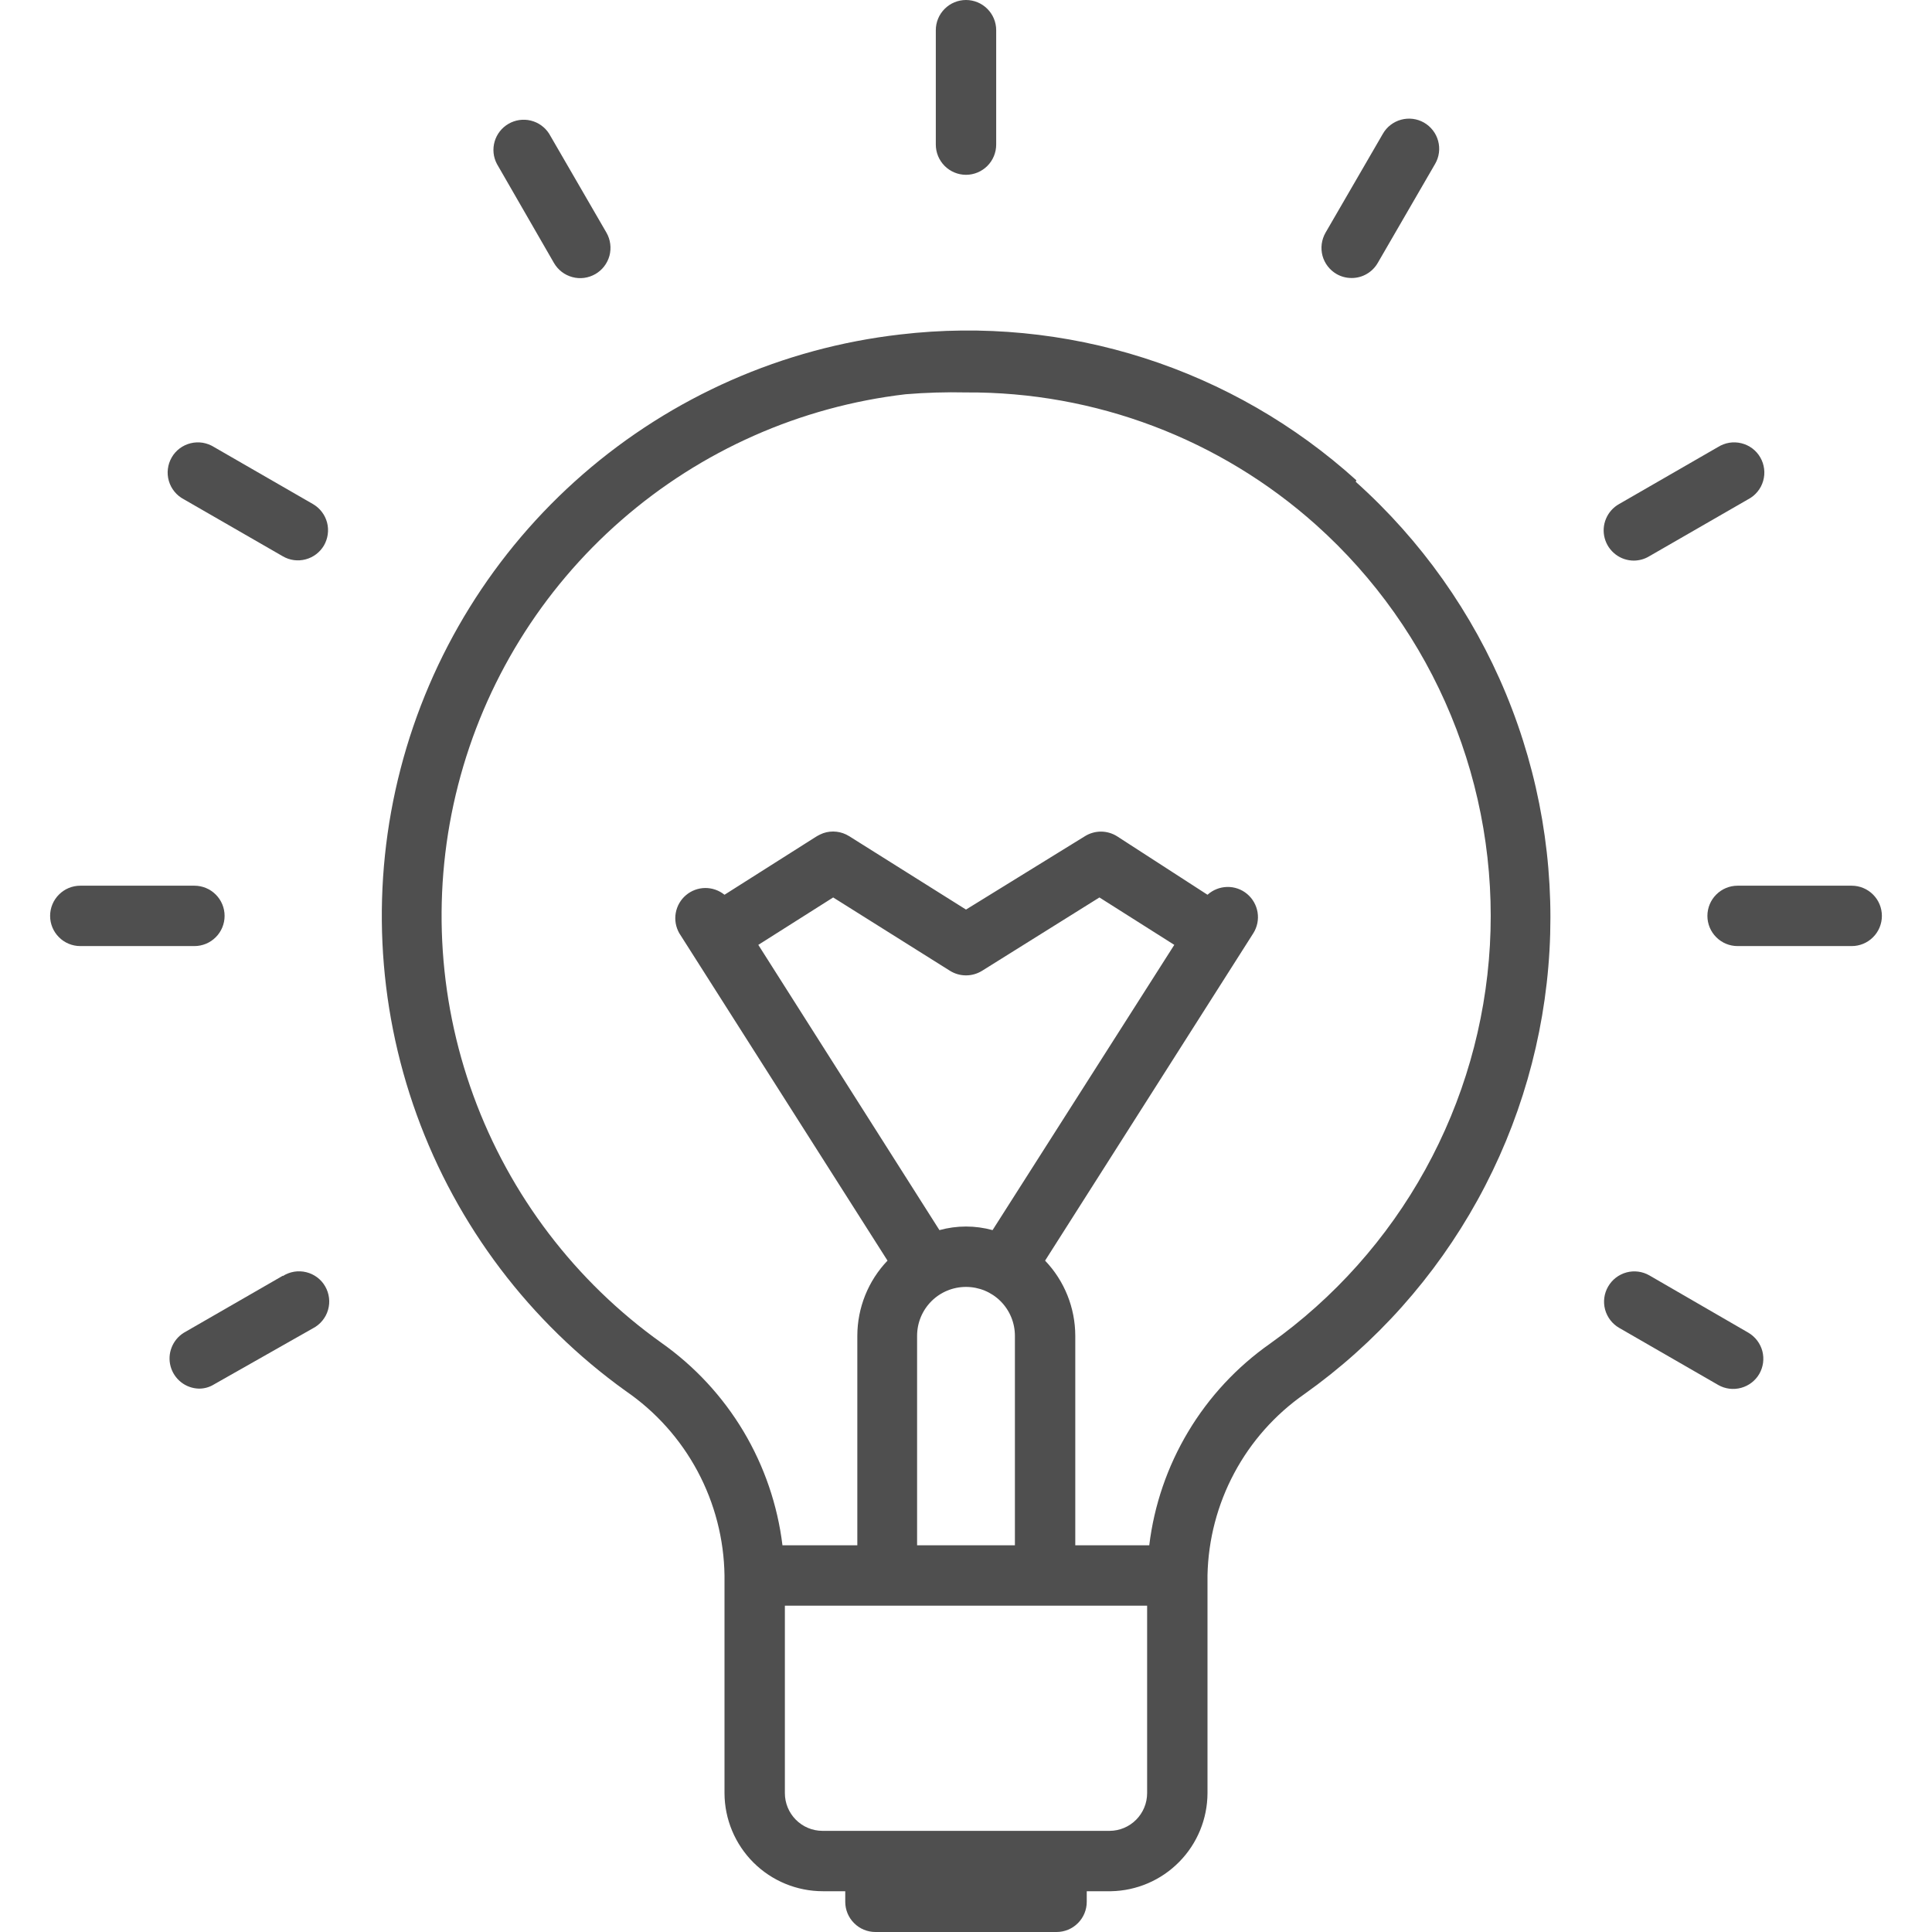 <svg width="48" height="48" viewBox="0 0 48 48" fill="none" xmlns="http://www.w3.org/2000/svg">
<g clip-path="url(#clip0_473_1965)">
<path d="M24 4.343C24.199 4.343 24.39 4.263 24.53 4.123C24.671 3.982 24.75 3.791 24.75 3.592V0.75C24.75 0.551 24.671 0.36 24.53 0.22C24.39 0.079 24.199 0 24 0C23.801 0 23.61 0.079 23.47 0.22C23.329 0.36 23.25 0.551 23.25 0.75V3.592C23.25 3.791 23.329 3.982 23.47 4.123C23.61 4.263 23.801 4.343 24 4.343Z" fill="#4F4F4F"/>
<path d="M43.44 33.112L40.98 31.688C40.807 31.588 40.602 31.561 40.409 31.613C40.216 31.666 40.052 31.792 39.953 31.965C39.853 32.138 39.826 32.343 39.878 32.536C39.931 32.729 40.057 32.893 40.23 32.992L42.69 34.41C42.862 34.508 43.066 34.533 43.257 34.481C43.448 34.429 43.611 34.304 43.71 34.133C43.808 33.961 43.835 33.758 43.785 33.567C43.734 33.376 43.61 33.213 43.44 33.112Z" fill="#4F4F4F"/>
<path d="M7.027 31.695L4.567 33.112C4.43 33.197 4.324 33.325 4.265 33.475C4.205 33.625 4.196 33.79 4.238 33.946C4.28 34.102 4.372 34.24 4.498 34.34C4.625 34.44 4.781 34.496 4.942 34.5C5.075 34.501 5.205 34.465 5.317 34.395L7.777 33C7.867 32.953 7.946 32.889 8.01 32.81C8.074 32.732 8.122 32.642 8.15 32.544C8.178 32.447 8.187 32.345 8.174 32.245C8.162 32.145 8.13 32.048 8.079 31.96C8.029 31.872 7.961 31.796 7.88 31.735C7.799 31.675 7.707 31.631 7.608 31.607C7.51 31.583 7.408 31.579 7.308 31.595C7.208 31.612 7.113 31.648 7.027 31.703V31.695Z" fill="#4F4F4F"/>
<path d="M33.21 6.81C33.324 6.875 33.454 6.908 33.585 6.907C33.716 6.907 33.844 6.872 33.957 6.806C34.071 6.74 34.164 6.646 34.23 6.532L35.655 4.072C35.705 3.987 35.737 3.892 35.75 3.794C35.763 3.696 35.756 3.596 35.73 3.501C35.704 3.405 35.66 3.316 35.599 3.238C35.539 3.16 35.463 3.094 35.377 3.045C35.205 2.947 35.001 2.922 34.81 2.974C34.619 3.026 34.456 3.151 34.358 3.322L32.932 5.782C32.883 5.868 32.851 5.963 32.838 6.061C32.825 6.159 32.832 6.258 32.857 6.354C32.883 6.45 32.928 6.539 32.988 6.617C33.049 6.695 33.124 6.761 33.21 6.81Z" fill="#4F4F4F"/>
<path d="M40.597 13.928C40.73 13.926 40.859 13.89 40.972 13.822L43.432 12.405C43.522 12.358 43.601 12.294 43.665 12.215C43.73 12.137 43.777 12.046 43.805 11.949C43.833 11.852 43.842 11.75 43.829 11.65C43.817 11.55 43.785 11.453 43.734 11.365C43.684 11.277 43.616 11.201 43.535 11.14C43.454 11.08 43.362 11.036 43.263 11.012C43.165 10.988 43.063 10.984 42.963 11C42.863 11.017 42.768 11.053 42.682 11.107L40.222 12.525C40.078 12.607 39.965 12.734 39.901 12.887C39.836 13.041 39.825 13.211 39.868 13.371C39.911 13.532 40.006 13.673 40.138 13.774C40.27 13.875 40.431 13.929 40.597 13.928Z" fill="#4F4F4F"/>
<path d="M46.005 22.005H43.17C42.971 22.005 42.78 22.084 42.64 22.225C42.499 22.365 42.42 22.556 42.42 22.755C42.42 22.954 42.499 23.145 42.64 23.285C42.78 23.426 42.971 23.505 43.17 23.505H46.005C46.204 23.505 46.395 23.426 46.535 23.285C46.676 23.145 46.755 22.954 46.755 22.755C46.755 22.556 46.676 22.365 46.535 22.225C46.395 22.084 46.204 22.005 46.005 22.005Z" fill="#4F4F4F"/>
<path d="M13.762 6.532C13.812 6.618 13.877 6.693 13.956 6.754C14.034 6.814 14.123 6.858 14.219 6.884C14.314 6.91 14.414 6.917 14.512 6.904C14.61 6.891 14.704 6.859 14.79 6.81C14.876 6.761 14.951 6.695 15.011 6.617C15.071 6.539 15.116 6.449 15.142 6.354C15.167 6.258 15.174 6.159 15.161 6.061C15.149 5.963 15.117 5.868 15.068 5.782L13.643 3.322C13.539 3.159 13.376 3.042 13.188 2.996C13 2.95 12.802 2.979 12.634 3.076C12.467 3.172 12.343 3.33 12.289 3.516C12.235 3.702 12.255 3.901 12.345 4.072L13.762 6.532Z" fill="#4F4F4F"/>
<path d="M4.568 12.405L7.028 13.822C7.199 13.921 7.402 13.948 7.593 13.897C7.784 13.847 7.947 13.723 8.048 13.553C8.097 13.467 8.13 13.373 8.143 13.275C8.157 13.178 8.151 13.078 8.126 12.983C8.101 12.887 8.057 12.798 7.997 12.719C7.938 12.641 7.863 12.575 7.778 12.525L5.318 11.107C5.232 11.053 5.137 11.017 5.037 11C4.937 10.984 4.835 10.988 4.737 11.012C4.638 11.036 4.546 11.08 4.465 11.14C4.384 11.201 4.316 11.277 4.266 11.365C4.215 11.453 4.183 11.55 4.171 11.65C4.158 11.75 4.167 11.852 4.195 11.949C4.223 12.046 4.271 12.137 4.335 12.215C4.399 12.294 4.478 12.358 4.568 12.405Z" fill="#4F4F4F"/>
<path d="M5.58 22.755C5.58 22.556 5.501 22.365 5.36 22.225C5.22 22.084 5.029 22.005 4.83 22.005H1.995C1.796 22.005 1.605 22.084 1.465 22.225C1.324 22.365 1.245 22.556 1.245 22.755C1.245 22.954 1.324 23.145 1.465 23.285C1.605 23.426 1.796 23.505 1.995 23.505H4.83C5.029 23.505 5.22 23.426 5.36 23.285C5.501 23.145 5.58 22.954 5.58 22.755Z" fill="#4F4F4F"/>
<path d="M33.698 11.932C32.176 10.555 30.378 9.519 28.424 8.894C26.469 8.269 24.403 8.07 22.365 8.31C19.449 8.644 16.702 9.854 14.487 11.779C12.271 13.705 10.691 16.256 9.953 19.097C9.215 21.938 9.354 24.936 10.353 27.696C11.352 30.456 13.163 32.849 15.547 34.56C16.293 35.072 16.904 35.756 17.331 36.553C17.757 37.35 17.987 38.238 18 39.142V44.55C18.002 45.197 18.261 45.817 18.719 46.274C19.177 46.731 19.798 46.987 20.445 46.987H21V47.25C21 47.449 21.079 47.64 21.22 47.78C21.36 47.921 21.551 48 21.75 48H26.25C26.449 48 26.64 47.921 26.78 47.78C26.921 47.64 27 47.449 27 47.25V46.987H27.6C28.239 46.976 28.849 46.714 29.297 46.258C29.746 45.803 29.998 45.19 30 44.55V39.135C30.019 38.248 30.247 37.379 30.665 36.597C31.083 35.815 31.68 35.143 32.408 34.635C34.185 33.372 35.655 31.725 36.709 29.816C37.763 27.908 38.374 25.786 38.497 23.609C38.619 21.432 38.25 19.256 37.417 17.241C36.583 15.226 35.307 13.425 33.683 11.97L33.698 11.932ZM27.57 45.487H20.43C20.183 45.486 19.946 45.386 19.772 45.21C19.598 45.035 19.5 44.797 19.5 44.55V39.892H28.5V44.55C28.5 44.797 28.402 45.035 28.228 45.21C28.054 45.386 27.817 45.486 27.57 45.487ZM24.66 30.562C24.228 30.443 23.772 30.443 23.34 30.562L18.84 23.475L20.7 22.297L23.603 24.12C23.722 24.194 23.86 24.233 24 24.233C24.14 24.233 24.278 24.194 24.398 24.12L27.315 22.297L29.175 23.475L24.66 30.562ZM22.785 33.188C22.785 32.865 22.913 32.556 23.141 32.328C23.369 32.1 23.678 31.973 24 31.973C24.322 31.973 24.631 32.1 24.859 32.328C25.087 32.556 25.215 32.865 25.215 33.188V38.392H22.785V33.188ZM31.553 33.383C30.73 33.961 30.037 34.706 29.521 35.569C29.004 36.432 28.674 37.394 28.553 38.392H26.715V33.188C26.714 32.492 26.446 31.823 25.965 31.32L31.14 23.183C31.236 23.029 31.273 22.846 31.244 22.667C31.215 22.489 31.123 22.326 30.984 22.21C30.846 22.094 30.669 22.032 30.488 22.036C30.308 22.04 30.134 22.109 30 22.23L27.75 20.775C27.631 20.701 27.493 20.661 27.353 20.661C27.212 20.661 27.074 20.701 26.955 20.775L24 22.598L21.098 20.775C21.003 20.715 20.895 20.677 20.784 20.664C20.672 20.651 20.559 20.663 20.453 20.7C20.398 20.721 20.345 20.746 20.295 20.775L18 22.23C17.864 22.12 17.694 22.061 17.52 22.062C17.345 22.064 17.176 22.127 17.043 22.24C16.909 22.353 16.82 22.509 16.789 22.681C16.758 22.853 16.789 23.03 16.875 23.183L22.05 31.32C21.569 31.823 21.301 32.492 21.3 33.188V38.392H19.44C19.318 37.392 18.988 36.428 18.472 35.562C17.955 34.697 17.263 33.949 16.44 33.367C14.295 31.838 12.664 29.694 11.761 27.219C10.858 24.744 10.726 22.054 11.382 19.502C12.038 16.95 13.451 14.657 15.436 12.925C17.421 11.192 19.883 10.101 22.5 9.795C22.999 9.754 23.5 9.739 24 9.75C27.208 9.73 30.309 10.903 32.7 13.043C34.157 14.348 35.301 15.966 36.048 17.774C36.795 19.582 37.126 21.535 37.016 23.488C36.905 25.442 36.357 27.345 35.411 29.058C34.466 30.771 33.147 32.249 31.553 33.383Z" fill="#4F4F4F"/>
</g>
<defs>
<clipPath id="clip0_473_1965">
<rect width="48" height="48" fill="white"/>
</clipPath>
</defs>
</svg>
